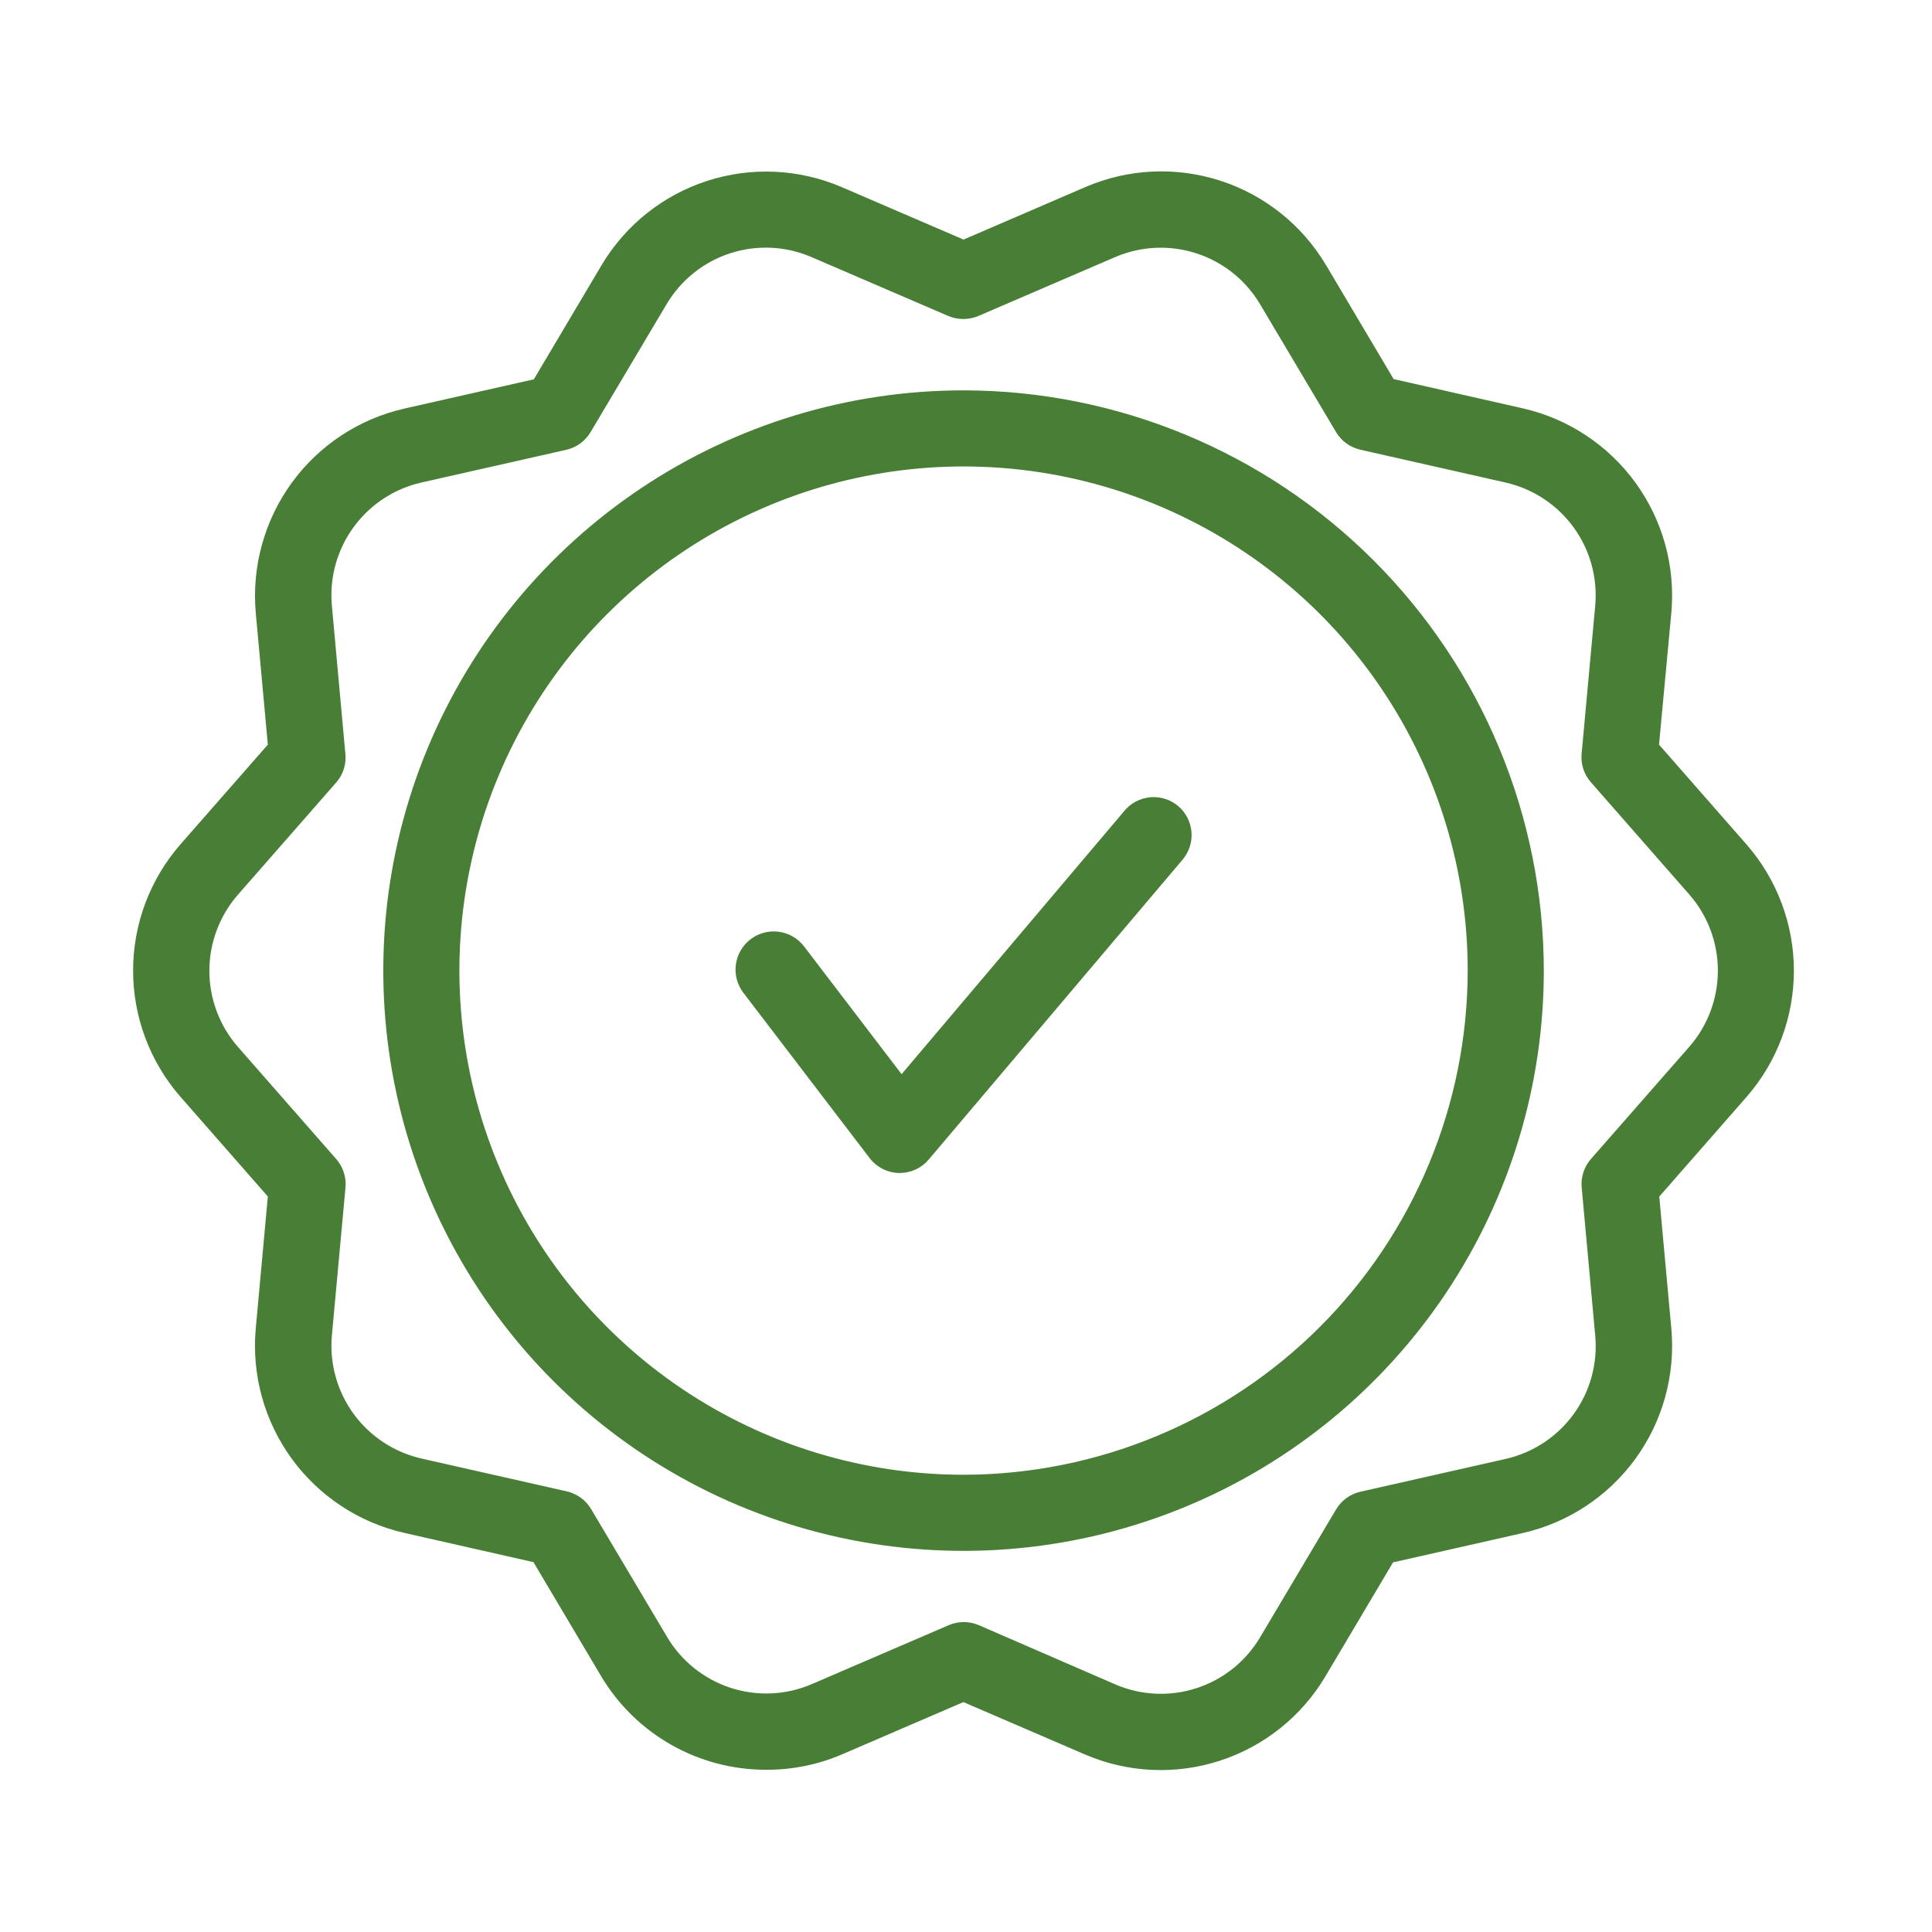 <svg xmlns="http://www.w3.org/2000/svg" fill="none" viewBox="0 0 66 66" height="66" width="66">
<path fill="#487E35" d="M59.665 28.849L56.675 25.438L57.096 20.922C57.236 19.344 56.8 17.769 55.868 16.487C54.937 15.206 53.573 14.305 52.029 13.951L47.609 12.95L45.295 9.05C44.481 7.685 43.199 6.662 41.687 6.173C40.174 5.683 38.536 5.761 37.076 6.391L32.916 8.184L28.756 6.393C27.298 5.766 25.662 5.691 24.152 6.181C22.642 6.671 21.362 7.694 20.551 9.058L18.237 12.958L13.817 13.957C12.271 14.308 10.905 15.207 9.971 16.487C9.038 17.768 8.599 19.343 8.736 20.922L9.15 25.438L6.16 28.849C5.12 30.043 4.547 31.573 4.547 33.156C4.547 34.739 5.12 36.269 6.16 37.463L9.15 40.874L8.736 45.396C8.596 46.973 9.033 48.548 9.964 49.829C10.896 51.11 12.26 52.011 13.804 52.364L18.224 53.365L20.538 57.265C21.12 58.241 21.947 59.049 22.937 59.609C23.927 60.169 25.045 60.461 26.182 60.458C27.065 60.461 27.939 60.284 28.751 59.938L32.911 58.146L37.071 59.938C38.529 60.564 40.165 60.639 41.674 60.148C43.183 59.658 44.462 58.636 45.274 57.273L47.588 53.373L52.008 52.374C53.557 52.025 54.927 51.124 55.863 49.841C56.799 48.557 57.237 46.978 57.096 45.396L56.683 40.877L59.673 37.463C60.712 36.268 61.283 34.738 61.282 33.155C61.28 31.572 60.706 30.042 59.665 28.849ZM57.71 35.758L54.351 39.59C54.234 39.722 54.146 39.877 54.092 40.045C54.037 40.212 54.017 40.389 54.033 40.565L54.496 45.638C54.581 46.588 54.319 47.537 53.758 48.309C53.196 49.081 52.374 49.624 51.444 49.837L46.473 50.96C46.301 50.999 46.139 51.072 45.996 51.176C45.853 51.28 45.733 51.411 45.643 51.563L43.043 55.939C42.554 56.76 41.784 57.375 40.875 57.67C39.966 57.965 38.981 57.92 38.103 57.543L33.436 55.517C33.274 55.448 33.1 55.412 32.924 55.412C32.748 55.412 32.574 55.448 32.412 55.517L27.732 57.532C26.854 57.91 25.868 57.955 24.959 57.659C24.051 57.363 23.28 56.747 22.792 55.926L20.192 51.55C20.101 51.398 19.981 51.266 19.838 51.163C19.695 51.059 19.532 50.985 19.36 50.947L14.391 49.824C13.463 49.611 12.643 49.071 12.081 48.302C11.52 47.532 11.255 46.586 11.336 45.638L11.802 40.568C11.818 40.392 11.798 40.215 11.743 40.047C11.689 39.88 11.601 39.725 11.484 39.593L8.123 35.758C7.497 35.038 7.152 34.117 7.152 33.164C7.152 32.211 7.497 31.29 8.123 30.57L11.482 26.735C11.599 26.604 11.687 26.449 11.742 26.281C11.796 26.113 11.816 25.936 11.799 25.761L11.336 20.677C11.253 19.729 11.516 18.781 12.077 18.011C12.637 17.241 13.457 16.699 14.386 16.486L19.357 15.363C19.527 15.323 19.688 15.249 19.828 15.145C19.969 15.041 20.087 14.91 20.176 14.76L22.776 10.384C23.265 9.563 24.035 8.948 24.944 8.652C25.853 8.357 26.838 8.403 27.716 8.78L32.396 10.795C32.558 10.863 32.733 10.898 32.908 10.898C33.084 10.898 33.258 10.863 33.421 10.795L38.101 8.78C38.979 8.404 39.963 8.36 40.872 8.655C41.78 8.95 42.551 9.564 43.041 10.384L45.641 14.76C45.731 14.912 45.851 15.043 45.995 15.147C46.138 15.251 46.3 15.324 46.473 15.363L51.441 16.486C52.37 16.699 53.192 17.24 53.753 18.01C54.315 18.78 54.578 19.728 54.496 20.677L54.031 25.747C54.014 25.923 54.033 26.1 54.088 26.268C54.142 26.436 54.231 26.59 54.348 26.723L57.71 30.558C58.339 31.278 58.685 32.201 58.685 33.157C58.685 34.114 58.339 35.037 57.71 35.758ZM32.916 13.335C28.996 13.335 25.163 14.498 21.904 16.676C18.644 18.854 16.103 21.95 14.603 25.572C13.102 29.194 12.71 33.179 13.475 37.025C14.24 40.87 16.128 44.402 18.9 47.174C21.672 49.946 25.204 51.834 29.049 52.599C32.894 53.364 36.88 52.971 40.502 51.471C44.124 49.971 47.22 47.43 49.398 44.17C51.576 40.91 52.739 37.078 52.739 33.157C52.733 27.902 50.643 22.863 46.927 19.147C43.211 15.431 38.172 13.341 32.916 13.335ZM32.916 50.38C29.51 50.38 26.18 49.37 23.348 47.477C20.516 45.585 18.308 42.895 17.005 39.748C15.701 36.601 15.36 33.138 16.025 29.798C16.689 26.457 18.33 23.388 20.738 20.979C23.147 18.571 26.215 16.931 29.556 16.266C32.897 15.601 36.36 15.943 39.507 17.246C42.654 18.55 45.344 20.757 47.236 23.589C49.129 26.422 50.139 29.751 50.139 33.157C50.133 37.724 48.317 42.101 45.088 45.33C41.86 48.558 37.482 50.374 32.916 50.38ZM40.246 27.534C40.376 27.644 40.484 27.779 40.562 27.931C40.64 28.082 40.688 28.248 40.702 28.418C40.717 28.589 40.697 28.76 40.645 28.923C40.593 29.085 40.509 29.236 40.399 29.367L31.725 39.613C31.603 39.757 31.451 39.873 31.279 39.952C31.108 40.031 30.921 40.071 30.732 40.071H30.698C30.504 40.065 30.313 40.015 30.14 39.925C29.967 39.835 29.817 39.707 29.7 39.551L25.392 33.911C25.288 33.775 25.213 33.619 25.169 33.453C25.126 33.288 25.116 33.115 25.139 32.945C25.163 32.776 25.219 32.612 25.306 32.464C25.393 32.316 25.508 32.187 25.644 32.084C25.781 31.98 25.936 31.905 26.102 31.861C26.268 31.818 26.44 31.808 26.61 31.831C26.78 31.855 26.943 31.911 27.091 31.998C27.239 32.084 27.368 32.199 27.472 32.336L30.8 36.696L38.413 27.698C38.522 27.566 38.656 27.458 38.808 27.379C38.959 27.299 39.125 27.251 39.295 27.235C39.465 27.22 39.637 27.239 39.8 27.29C39.963 27.341 40.115 27.424 40.246 27.534Z"></path>
</svg>
